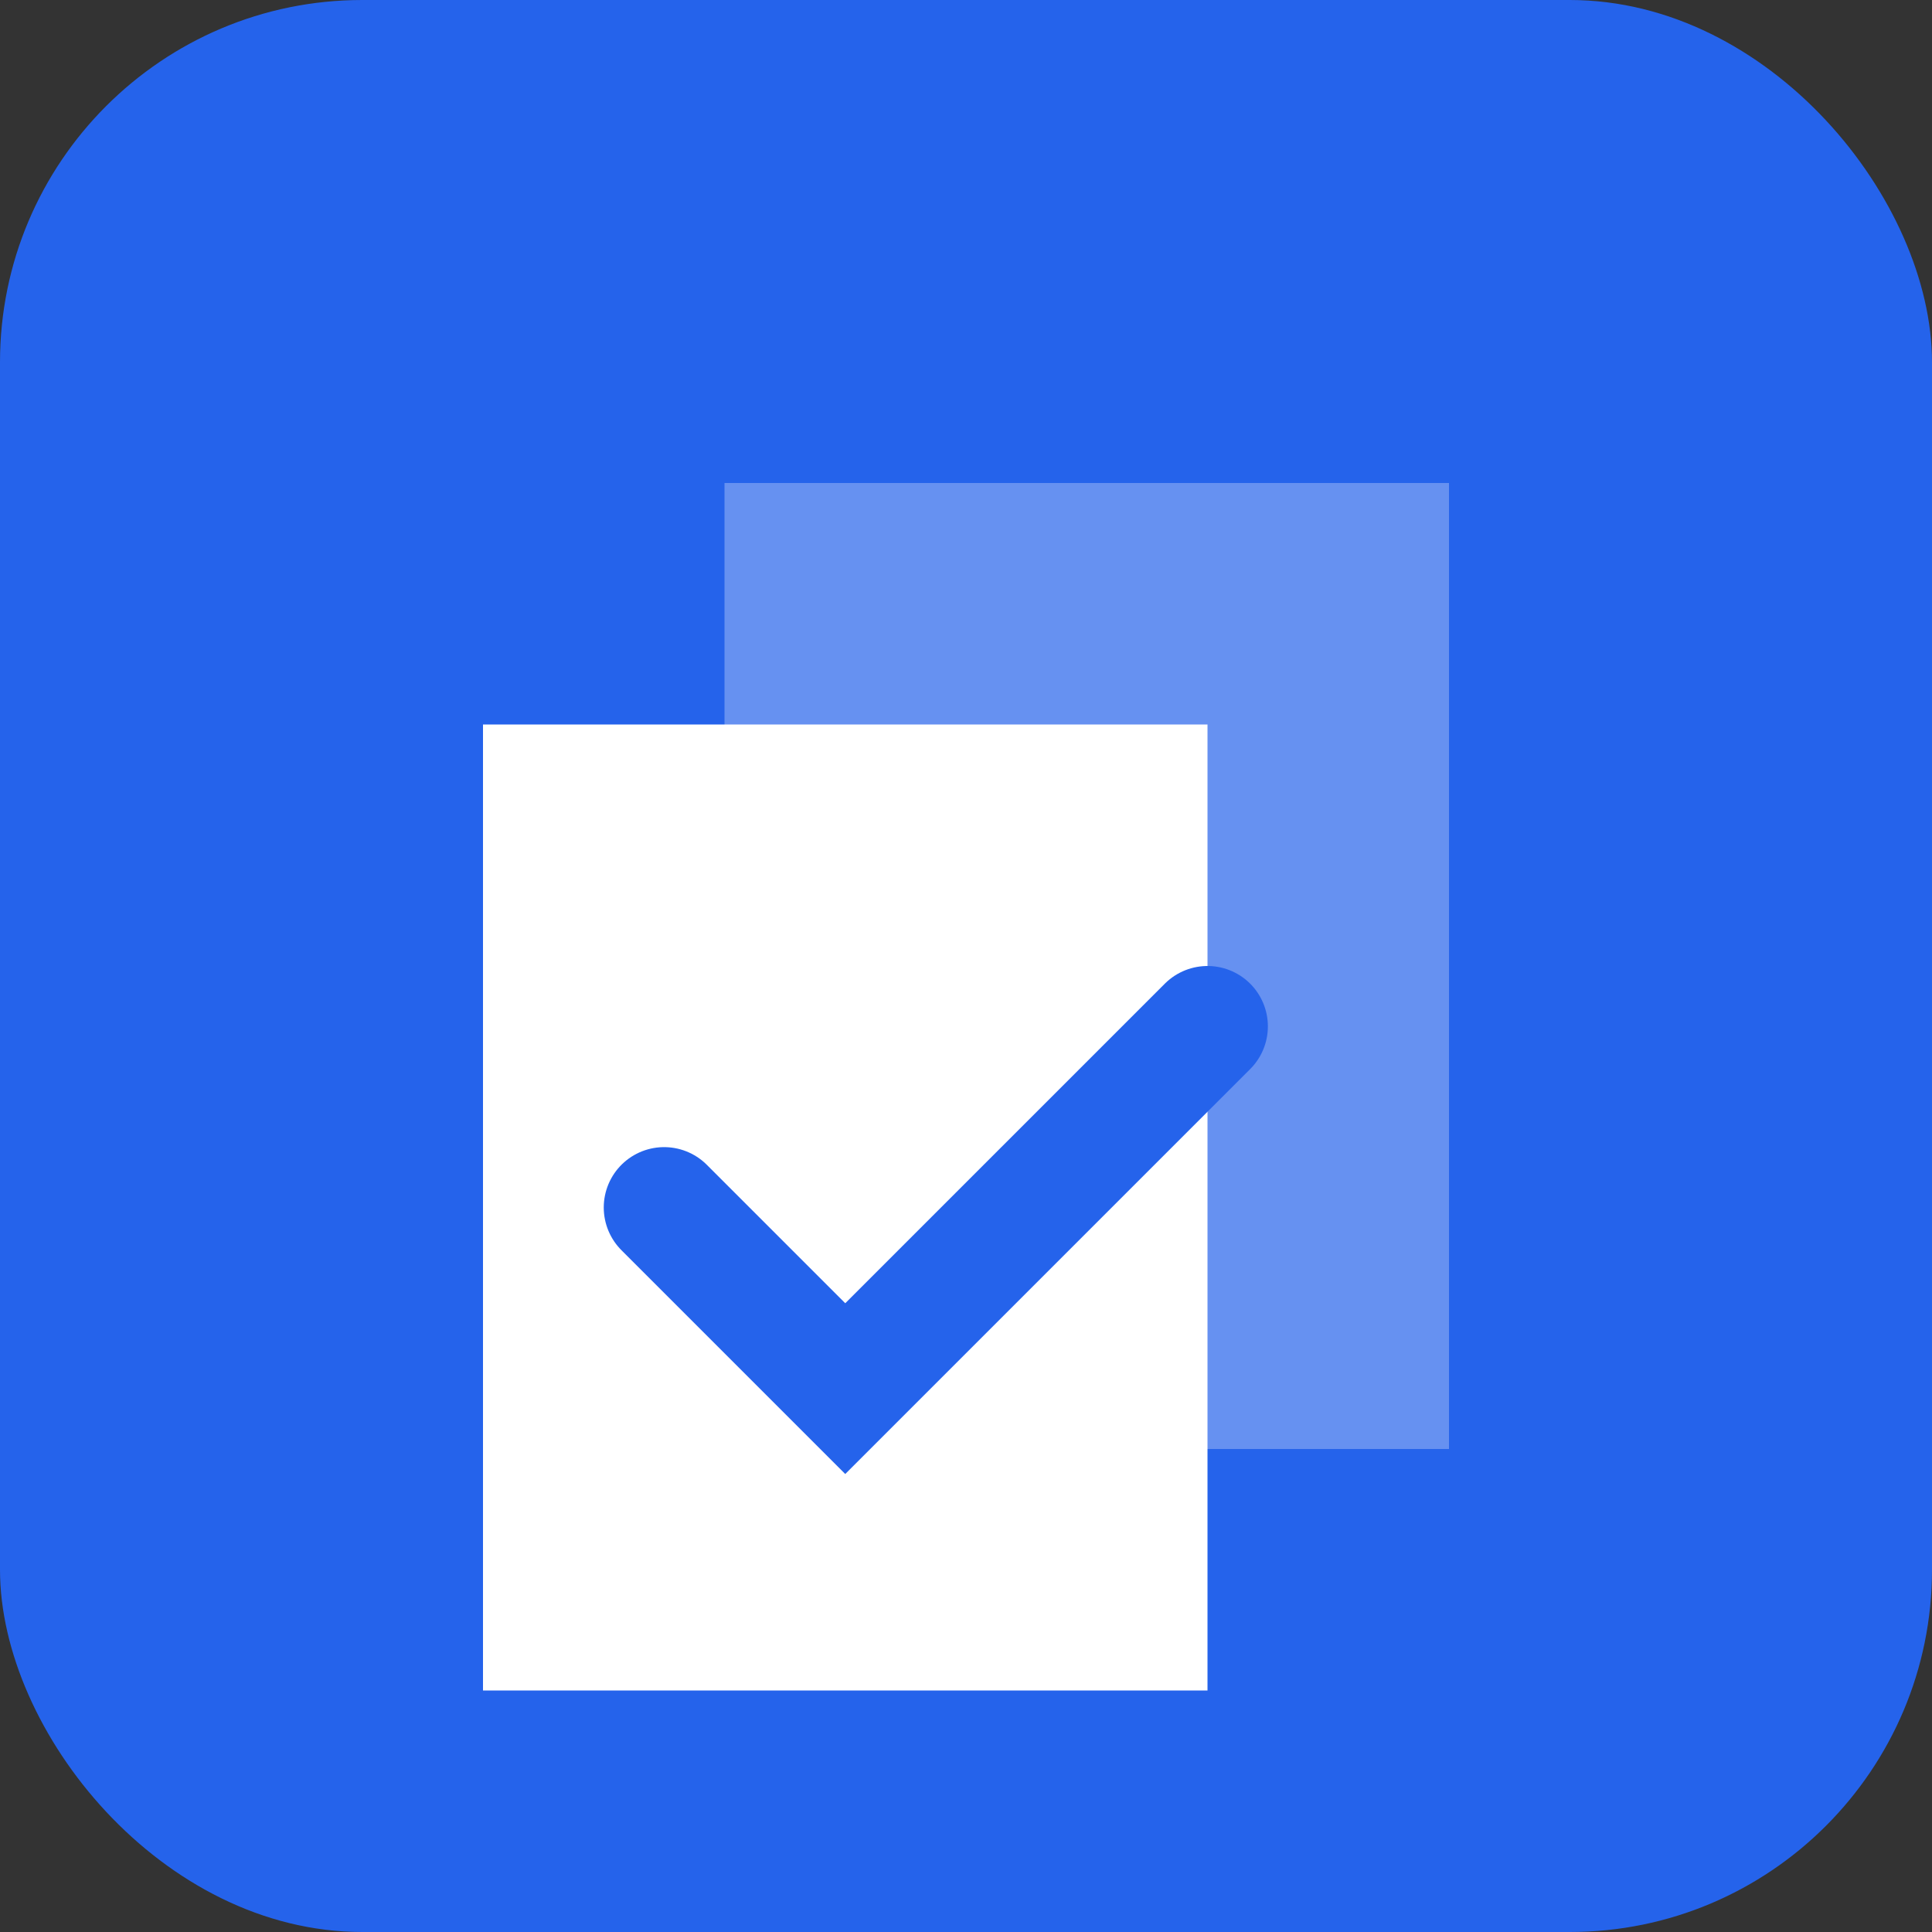 <svg width="32" height="32" viewBox="0 0 32 32" xmlns="http://www.w3.org/2000/svg">
  <rect x="0" y="0" width="32" height="32" fill="#333333" stroke="none"/>
  <!-- 背景 -->
  <rect width="32" height="32" rx="6" fill="#2563eb"/>
  
  <!-- 重叠的文档图标 -->
  <path d="M12 8h12v16H12z" 
        fill="white" 
        opacity="0.3"/>
  
  <path d="M8 12h12v16H8z" 
        fill="white"/>
  
  <!-- 检查标记 -->
  <path d="M11 20l3 3l6-6" 
        fill="none" 
        stroke="#2563eb" 
        stroke-width="2" 
        stroke-linecap="round"/>
</svg>